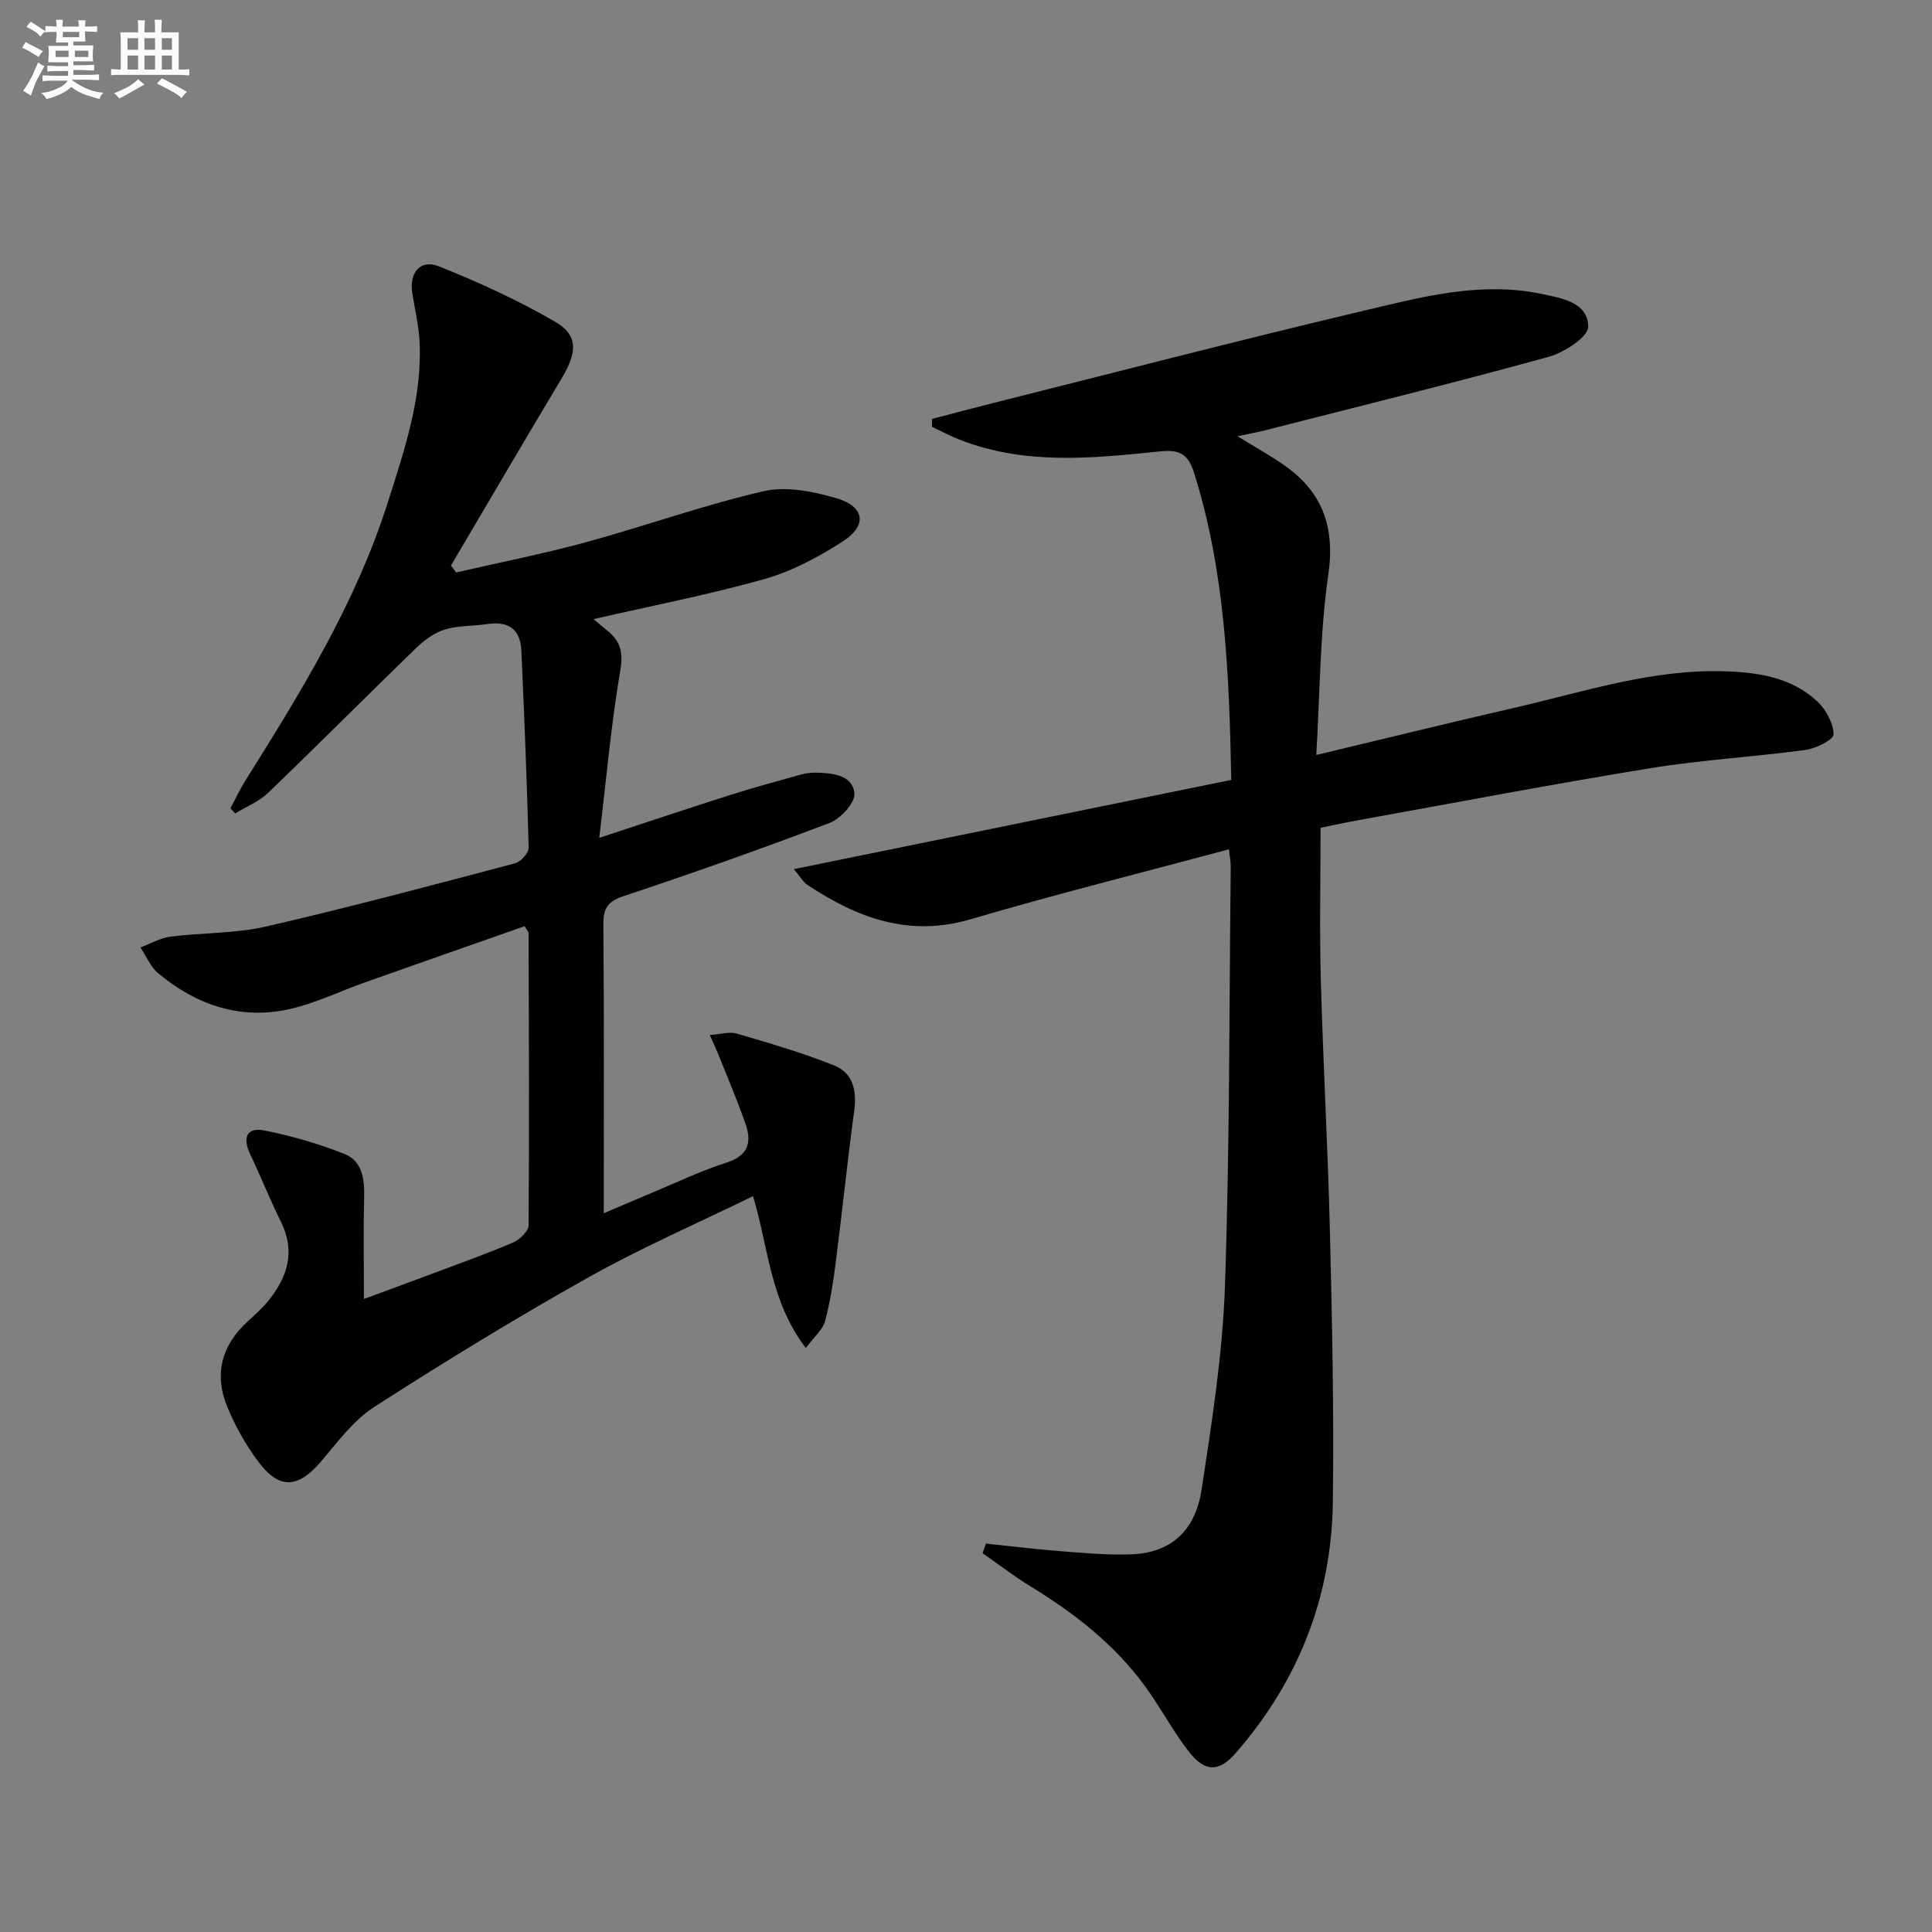 <svg enable-background="new 0 0 400 400" viewBox="0 0 400 400" xmlns="http://www.w3.org/2000/svg"><rect x="0" y="0" width="400" height="400" fill="#808080" stroke="none"/><path d="m256.21 90.32c3.82 2.35 6.72 3.96 9.45 5.84 8.08 5.56 10.8 12.81 9.35 22.85-1.75 12.07-1.71 24.39-2.49 37.3 14.4-3.44 27.58-6.68 40.81-9.72 14.54-3.34 28.85-8.14 44.04-7.6 6.89.25 13.72 1.33 18.95 6.3 1.76 1.68 3.26 4.45 3.31 6.76.02 1.06-3.62 2.92-5.76 3.21-10.7 1.45-21.52 2.05-32.16 3.78-20.28 3.3-40.47 7.16-60.69 10.81-2.45.44-4.88.98-7.61 1.53 0 10.51-.23 20.96.05 31.4.47 17.46 1.47 34.9 1.89 52.36.45 18.63.85 37.28.6 55.91-.27 19.63-7.14 37-20.08 51.87-3.45 3.97-6.38 4.09-9.81-.36-3.34-4.33-5.9-9.25-9.15-13.66-6.31-8.58-14.59-14.98-23.61-20.5-3.41-2.09-6.6-4.55-9.88-6.84.24-.66.48-1.32.72-1.98 5.29.55 10.56 1.21 15.86 1.61 4.8.37 9.64.82 14.43.61 7.89-.36 13.03-4.73 14.35-13.41 2.13-13.94 4.34-27.98 4.83-42.04 1-28.95.88-57.95 1.2-86.92.01-.97-.2-1.93-.37-3.59-18.03 4.84-35.87 9.3-53.49 14.48-12.79 3.76-23.49-.28-33.79-7.12-.9-.6-1.47-1.68-2.81-3.25 30.56-6.23 60.45-12.34 90.57-18.48-.43-22.23-1.29-43.24-7.73-63.66-1.32-4.2-3.4-4.73-7.28-4.33-13.89 1.44-27.84 2.84-41.33-2.49-1.92-.76-3.75-1.74-5.62-2.62 0-.54-.01-1.09-.01-1.63 4.18-1.09 8.34-2.21 12.53-3.26 25.42-6.38 50.79-12.98 76.29-19.01 12.23-2.89 24.57-6.3 37.4-3.62 4.25.89 9.62 1.78 9.65 6.79.01 2.13-5 5.36-8.23 6.25-19.49 5.37-39.12 10.21-58.7 15.21-1.59.4-3.21.69-5.68 1.22z" fill="#010103"/><path d="m166.84 279.09c-7.45-9.75-7.69-20.72-10.94-31.44-11.6 5.67-23.16 10.69-34.1 16.83-15.05 8.44-29.8 17.47-44.31 26.81-4.34 2.79-7.63 7.33-11.07 11.35-4.7 5.49-8.58 5.81-12.91.02-2.65-3.54-4.9-7.54-6.55-11.64-2.62-6.49-1.09-12.38 4.11-17.23 1.58-1.48 3.24-2.91 4.58-4.59 3.9-4.87 5.54-10.11 2.54-16.18-2.28-4.62-4.19-9.42-6.4-14.07-1.59-3.36-.77-5.65 3.01-4.89 5.63 1.13 11.23 2.75 16.56 4.87 3.66 1.46 4.12 5.21 4.03 8.95-.16 6.61-.04 13.23-.04 21.06 5.95-2.2 10.54-3.88 15.11-5.6 5.29-1.99 10.62-3.87 15.79-6.11 1.37-.59 3.19-2.34 3.19-3.57.16-20.15.06-40.31 0-60.47 0-.27-.3-.54-.82-1.43-10.93 3.84-21.99 7.71-33.03 11.62-5.16 1.83-10.17 4.28-15.46 5.5-10.23 2.36-19.38-.75-27.32-7.32-1.63-1.34-2.51-3.58-3.74-5.41 2.08-.77 4.1-1.95 6.24-2.23 6.58-.84 13.38-.62 19.79-2.1 17.27-3.97 34.4-8.55 51.54-13.08 1.18-.31 2.83-2.15 2.81-3.24-.34-13.62-.9-27.23-1.51-40.84-.2-4.37-2.67-6.12-7.01-5.46-2.95.45-6.06.28-8.86 1.14-2.18.67-4.27 2.23-5.95 3.86-10.25 9.93-20.31 20.05-30.6 29.94-1.89 1.82-4.52 2.86-6.81 4.27-.34-.35-.68-.7-1.01-1.05 1.05-1.95 1.99-3.97 3.16-5.84 11.49-18.32 22.83-36.69 29.43-57.51 3.42-10.77 7.1-21.5 6.59-33.02-.15-3.45-.98-6.87-1.52-10.31-.67-4.25 1.67-7.08 5.55-5.52 8.26 3.31 16.44 7.03 24.11 11.51 4.73 2.76 4.45 6.33 1.35 11.52-7.74 12.93-15.35 25.93-23.01 38.91.36.47.73.95 1.09 1.42 8.94-2.06 17.96-3.83 26.8-6.24 12.31-3.36 24.37-7.7 36.79-10.57 4.68-1.09 10.25.02 15.04 1.41 6.03 1.75 6.56 5.7 1.3 9.05-4.98 3.18-10.42 6.11-16.06 7.7-11.6 3.27-23.47 5.56-35.43 8.31.81.68 1.84 1.57 2.91 2.44 2.68 2.18 3.26 4.48 2.62 8.22-1.89 11.08-2.87 22.32-4.35 34.63 9.98-3.28 18.55-6.15 27.16-8.89 4.74-1.51 9.54-2.81 14.33-4.14 1.1-.31 2.29-.5 3.43-.47 3.4.1 7.52.43 7.91 4.29.19 1.9-2.85 5.24-5.13 6.11-14.09 5.38-28.32 10.38-42.63 15.15-3.33 1.11-4.24 2.53-4.22 5.9.17 19.65.08 39.31.08 59.77 3.67-1.56 6.9-2.96 10.15-4.31 5.06-2.1 10.02-4.51 15.23-6.16 4.43-1.4 5.32-4.1 4.02-7.88-1.71-4.96-3.79-9.79-5.73-14.66-.42-1.05-.9-2.07-1.71-3.89 2.22-.15 4.05-.75 5.58-.3 6.81 2 13.66 3.99 20.23 6.63 3.77 1.51 4.66 5.13 4.1 9.24-1.42 10.49-2.5 21.02-3.84 31.52-.52 4.09-1.15 8.21-2.22 12.18-.46 1.72-2.17 3.1-3.97 5.53z" fill="#010103"/><g fill="#fafbfc"><path d="m6.8 9.5c.6.3 1.3.7 2.1 1.1-.4.4-.7.8-.9 1.2-.7-.4-1.3-.8-1.8-1.1s-1.1-.6-1.6-.8c.2-.4.5-.8.7-1.2.4.2.8.5 1.5.8zm.9 6.9c-.3.6-.5 1.1-.7 1.7s-.4 1.1-.6 1.7c-.6-.4-1.1-.7-1.6-1 .7-1 1.2-1.8 1.5-2.4.3-.5.6-1.1.8-1.7.3-.6.5-1.2.8-1.8.3.3.8.6 1.3.8-.7 1.3-1.2 2.2-1.5 2.7zm.1-11c.4.3 1 .7 1.7 1.1-.5.2-.8.6-1.1 1.1-.5-.6-1-1-1.4-1.2s-.9-.6-1.5-.8c.2-.4.5-.7.9-1.1.5.3.9.6 1.4.9zm10.5 13.1c1 .4 2 .6 3.1.7-.4.4-.7.8-.8 1.3-.9-.2-1.9-.6-3-.9-1-.4-2-.9-2.8-1.6-.5.4-1.1.9-1.9 1.3s-1.9.9-3.3 1.2c-.1-.3-.5-.8-1.1-1.3 1 0 2.1-.3 3.2-.8 1.2-.5 1.9-1 2.3-1.7h-3.2c-.4 0-1 0-2 .1v-1.2c1 0 1.7.1 2 .1h3.3v-1h-2.3c-.2 0-.9 0-2 .1v-1.2c1.2 0 1.9.1 2 .1h2.3v-.8h-4.1c0-.7.1-1.2.1-1.6 0-.5 0-1.1-.1-1.8h4.1v-.7h-2.5c0-.6.1-1.1.1-1.6v-.6h-.5c-.4 0-1 0-1.8.1v-1.3c1.2 0 1.9.1 2.1.1h.2c0-.3 0-.8-.1-1.4h1.4c0 .6-.1 1-.1 1.4h3.4c0-.4 0-.8-.1-1.3h1.5c0 .4-.1.9-.1 1.3.7 0 1.5 0 2.5-.1v1.2c-1 0-1.8-.1-2.5-.1v.6c0 .3 0 .8.1 1.5h-2.5v.8h4.1c0 .8-.1 1.3-.1 1.8s0 1 .1 1.5h-4.1v.8h1.4c.8 0 1.8 0 2.9-.1v1.2c-1 0-1.9-.1-2.8-.1h-1.5v1h3.2c.3 0 1 0 2.1-.1v1.2c-1.1 0-1.8-.1-2.1-.1h-3.4l-.1.1c1.4 1 2.4 1.5 3.4 1.9zm-4.1-6.7v-1.3h-2.7v1.3zm2.2-4.1v-1.1h-3.4v1.1zm1.9 4.1v-1.3h-2.8v1.3z"/><path d="m37 6.7v2.3 5.4c1 0 1.8 0 2.2-.1v1.3c-.6 0-1.5-.1-2.5-.1h-11.9c-.7 0-1.3 0-1.8.1v-1.3c.5 0 1.1.1 2 .1v-5.2c0-1 0-1.8-.1-2.5h3.7c0-1.3 0-2.1-.1-2.5h1.5c0 .4-.1 1.3-.1 2.5h2.2c0-1.2 0-2.1-.1-2.6h1.5c0 .4-.1 1.3-.1 2.6zm-12.3 13.7c-.3-.4-.7-.8-1.1-1.1 1.1-.4 2.1-.9 2.9-1.3.8-.5 1.5-1 2.1-1.6.4.4.9.8 1.3 1.1-2.5 1.4-4.2 2.4-5.2 2.9zm3.9-10.1v-2.4h-2.2v2.4zm0 4.1v-2.9h-2.2v2.9zm3.5-4.1v-2.4h-2.2v2.4zm0 4.1v-2.9h-2.2v2.9zm.4 2.9 1-1.1c.6.3 1.4.7 2.5 1.3s2 1.1 2.7 1.5c-.4.4-.8.8-1.1 1.3-.8-.8-2.5-1.7-5.1-3zm3.1-7v-2.4h-2.1v2.4zm0 4.1v-2.9h-2.1v2.9z"/></g></svg>
